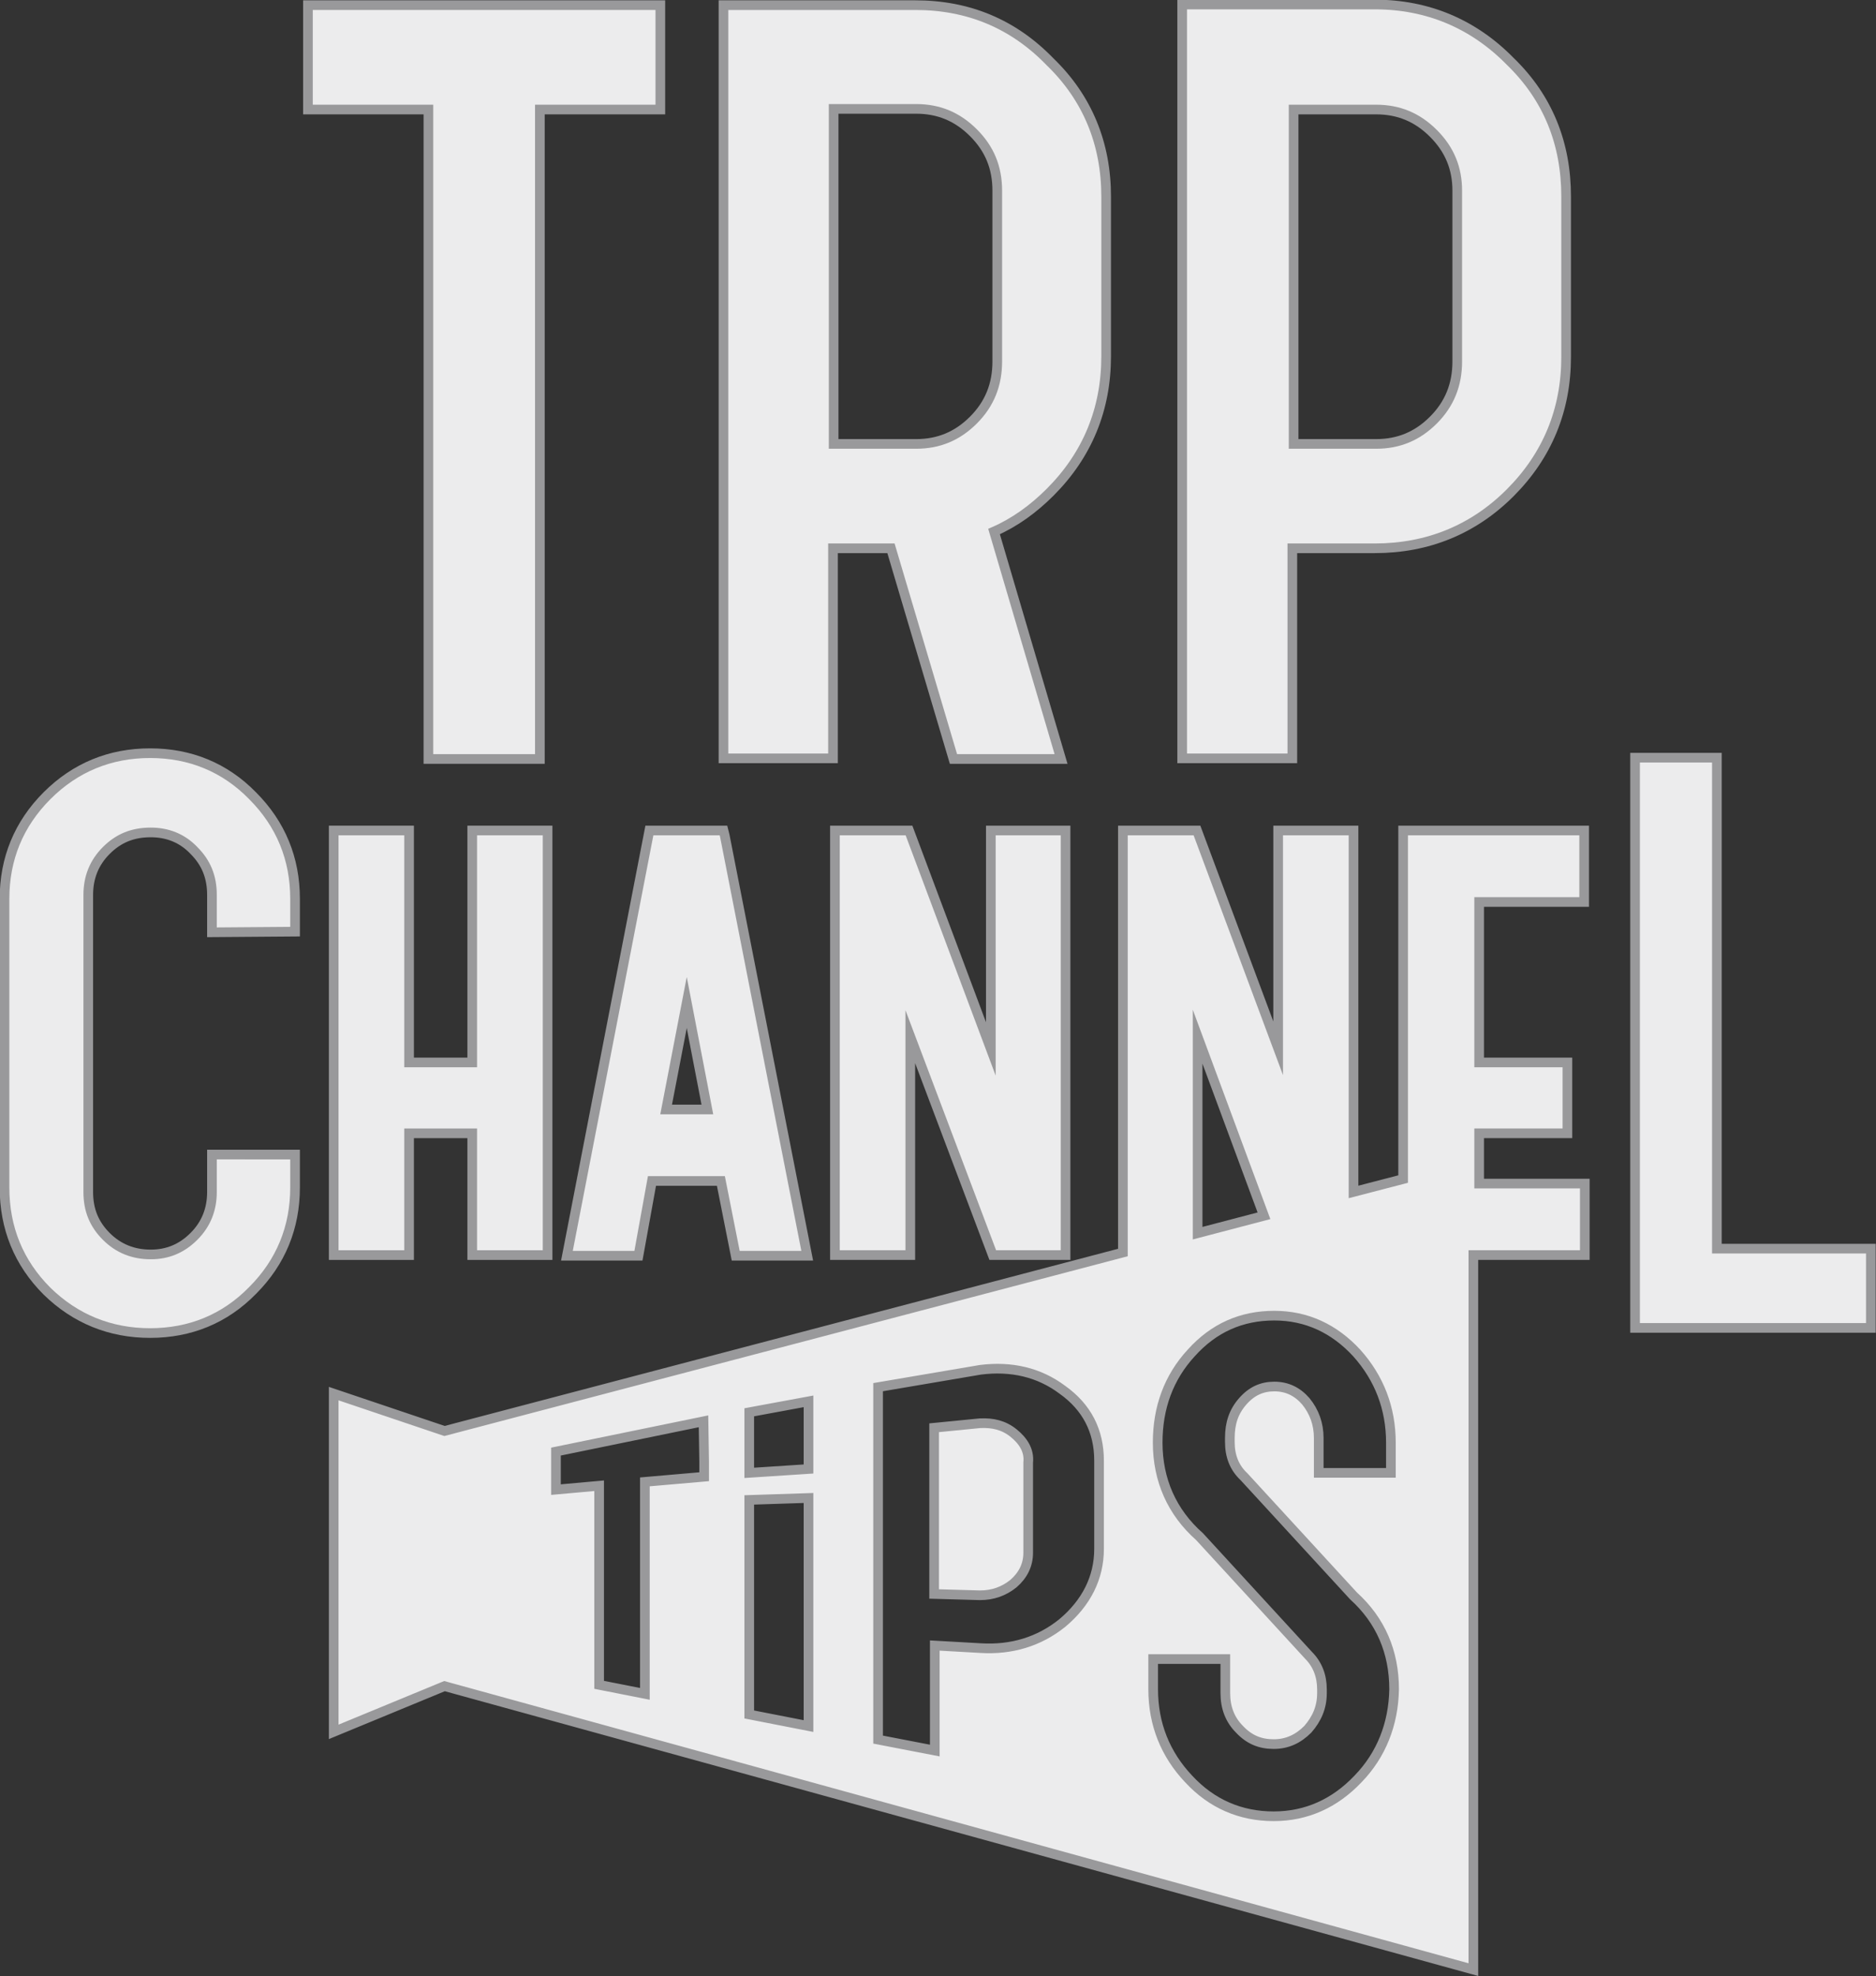<?xml version="1.0" encoding="utf-8"?>
<!-- Generator: Adobe Illustrator 24.0.3, SVG Export Plug-In . SVG Version: 6.00 Build 0)  -->
<svg version="1.1" id="レイヤー_1" xmlns="http://www.w3.org/2000/svg" xmlns:xlink="http://www.w3.org/1999/xlink" x="0px"
	 y="0px" width="291.2px" height="306.7px" viewBox="0 0 291.2 306.7" style="enable-background:new 0 0 291.2 306.7;"
	 xml:space="preserve">
<rect x="0" y="0" width="291.2" height="306.7" fill="#333333" stroke="none"/>
<style type="text/css">
	.st0{fill:#ECECED;stroke:#99999B;stroke-width:1.5;stroke-miterlimit:10;}
</style>
<g>
	<g>
		<polygon class="st0" points="73.3,164.9 63.5,164.9 63.5,128.9 51.8,128.9 51.8,194.8 63.5,194.8 63.5,175.9 73.3,175.9 
			73.3,194.8 85,194.8 85,128.9 73.3,128.9 		"/>
		<path class="st0" d="M112.3,128.9h-11.5L88,194.9h11.1l2.1-11.6h10.7l2.3,11.6h11.1l-12.8-65.2L112.3,128.9z M109.8,172.2h-6.4
			l3.2-16.6L109.8,172.2z"/>
		<polygon class="st0" points="153.8,162.8 141.1,128.9 129.6,128.9 129.6,194.8 141.3,194.8 141.3,160.9 154.1,194.8 165.4,194.8 
			165.4,128.9 153.8,128.9 		"/>
		<g>
			<path class="st0" d="M157.3,222.4c-1.5-1.2-3.2-1.6-5.2-1.5l-7.1,0.7v25.8l7.1,0.2c2,0,3.7-0.6,5.2-1.8c1.5-1.3,2.3-2.9,2.3-4.8
				v-14C159.8,225.1,158.8,223.6,157.3,222.4z"/>
			<path class="st0" d="M245.9,140v-11.1h-28.1V183l-7.7,2v-56.1h-11.7v33.8l-12.6-33.8h-11.5v65.5L69,222.1l-17.2-5.8v52.5
				l17.2-7.1l159.7,44V194.8H246v-11.1h-16.4v-7.8h13.7v-11h-13.7V140H245.9z M185.9,160.9l10.3,27.8l-10.3,2.7V160.9z M109.3,226.8
				v2.4l-9.2,0.8v32.9l-7.1-1.4v-30.9l-6.7,0.6v-1v-4.9l22.9-4.7L109.3,226.8L109.3,226.8L109.3,226.8z M125.5,267.9l-9.2-1.8v-33.3
				l9.2-0.3V267.9z M125.5,228l-9.2,0.6v-9.4l9.2-1.7V228z M170.6,240.4c0,4.5-2,8.4-5.7,11.5c-3.6,2.9-7.9,4.2-12.7,3.9l-7.1-0.4
				v16.3l-8.8-1.7v-54.7l15.9-2.7c4.8-0.6,9.1,0.4,12.7,3.1c3.8,2.7,5.7,6.4,5.7,11L170.6,240.4L170.6,240.4z M210.8,276.1
				c-3.6,3.8-8,5.8-13.1,5.8s-9.6-1.9-13.2-5.8c-3.6-3.8-5.5-8.5-5.5-13.9v-4.7h11.2v5.3c0,2.2,0.7,4.1,2.2,5.6
				c1.5,1.6,3.2,2.3,5.3,2.3s3.8-0.8,5.3-2.3c1.4-1.6,2.2-3.4,2.2-5.6v-0.6c0-2.1-0.7-3.9-2.1-5.3l-16.9-18.4
				c-4.3-3.8-6.5-8.8-6.5-14.6c0-5.4,1.7-10.1,5.2-13.9c3.5-3.9,7.8-5.8,12.9-5.8c5,0,9.3,2,12.8,5.8c3.5,3.9,5.3,8.6,5.3,13.9v4.7
				h-11.2v-5.4c0-2.2-0.7-4.1-2-5.7c-1.3-1.5-2.9-2.3-4.9-2.3c-1.9,0-3.5,0.7-4.9,2.3s-2,3.4-2,5.7v0.6c0,2.2,0.7,4,2.2,5.4l17,18.5
				c4.2,3.8,6.3,8.7,6.3,14.5C216.3,267.6,214.4,272.4,210.8,276.1z"/>
		</g>
		<path class="st0" d="M45.8,144.6v-5.1c0-6.2-2.2-11.6-6.6-16c-4.3-4.4-9.7-6.6-15.9-6.6s-11.6,2.2-16,6.6c-4.4,4.4-6.6,9.8-6.6,16
			v44.8c0,6.3,2.2,11.7,6.6,16.1c4.4,4.3,9.8,6.5,16,6.5s11.6-2.2,15.9-6.6c4.4-4.4,6.6-9.8,6.6-16v-5.1H32.9v5.8
			c0,2.7-0.9,5-2.8,6.9s-4.1,2.8-6.7,2.8c-2.7,0-5-0.9-6.9-2.8c-1.9-1.9-2.8-4.1-2.8-6.9v-46.1c0-2.7,0.9-5,2.8-6.9
			c1.9-1.9,4.1-2.8,6.9-2.8c2.6,0,4.9,0.9,6.7,2.8c1.9,1.9,2.8,4.1,2.8,6.9v5.8L45.8,144.6L45.8,144.6z"/>
		<polygon class="st0" points="266.5,193.8 266.5,117.6 253.8,117.6 253.8,206.1 290.4,206.1 290.4,193.8 		"/>
	</g>
	<g>
		<g>
			<polygon class="st0" points="47.8,17 66.5,17 66.5,117.8 83.8,117.8 83.8,17 102.5,17 102.5,0.8 47.8,0.8 			"/>
			<path class="st0" d="M234.4,9.5c-5.7-5.8-12.8-8.8-21-8.8h-29.9v117h17.1V85.1h12.8c8.2,0,15.3-2.9,21-8.6
				c5.8-5.8,8.7-12.9,8.7-21.1V30.5C243.1,22.3,240.3,15.2,234.4,9.5z M200.8,17h12.8c3.5,0,6.4,1.2,8.9,3.7s3.7,5.4,3.7,8.9v26.5
				c0,3.6-1.2,6.6-3.7,9.1c-2.5,2.5-5.4,3.7-8.9,3.7h-12.8V17z"/>
		</g>
		<path class="st0" d="M142.1,0.8h-29.8v116.9h17V85.1h9l9.7,32.7h16.7l-10.4-35.3c3.2-1.4,6.1-3.5,8.7-6.1
			c5.8-5.8,8.7-12.9,8.7-21.1V30.5c0-8.2-2.9-15.3-8.7-20.9C157.3,3.7,150.3,0.8,142.1,0.8z M154.8,56.1c0,3.6-1.2,6.6-3.7,9.1
			c-2.5,2.5-5.4,3.7-8.9,3.7h-12.8v-52h12.8c3.5,0,6.4,1.2,8.9,3.7s3.7,5.4,3.7,9V56.1z"/>
	</g>
</g>
</svg>
